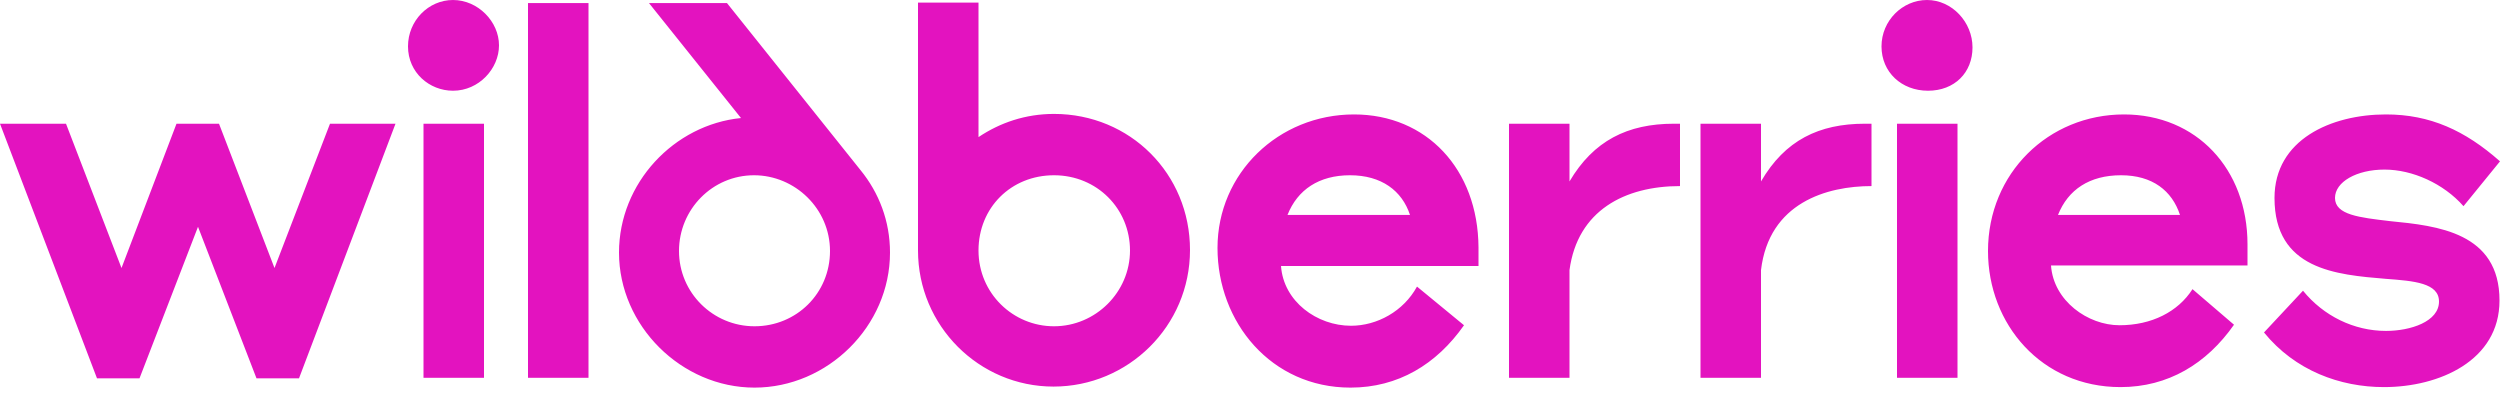 <svg width="155" height="25" viewBox="0 0 155 25" fill="none" xmlns="http://www.w3.org/2000/svg">
<path d="M65.348 7.063C63.581 7.063 62 7.606 60.667 8.501V0.16H56.916V15.531C56.916 20.197 60.698 23.968 65.317 23.968C69.936 23.968 73.78 20.229 73.78 15.499C73.78 10.77 70.06 7.063 65.348 7.063ZM45.942 7.318C41.788 7.734 38.378 11.345 38.378 15.659C38.378 20.197 42.253 24.032 46.779 24.032C51.305 24.032 55.18 20.229 55.18 15.659C55.18 13.71 54.498 11.952 53.351 10.546L45.074 0.192H40.238L45.942 7.318ZM17.019 16.618L13.578 7.67H10.943L7.533 16.618L4.092 7.67H0L6.014 23.457H8.649L12.276 14.061L15.903 23.457H18.538L24.521 7.67H20.46L17.019 16.618ZM83.948 7.095C79.267 7.095 75.485 10.738 75.485 15.371C75.485 19.973 78.802 24.032 83.731 24.032C86.676 24.032 89.063 22.594 90.768 20.165L87.854 17.768C87.017 19.302 85.374 20.197 83.762 20.197C81.654 20.197 79.577 18.695 79.422 16.49H91.667V15.339C91.636 10.482 88.443 7.095 83.948 7.095ZM131.688 7.095C127.007 7.095 123.256 10.738 123.256 15.563C123.256 20.101 126.573 24 131.471 24C134.416 24 136.803 22.562 138.508 20.133L135.935 17.928C135.036 19.334 133.393 20.165 131.409 20.165C129.456 20.165 127.317 18.663 127.162 16.458H139.345V15.148C139.345 10.482 136.183 7.095 131.688 7.095ZM144.77 12.272C144.77 11.281 146.103 10.514 147.839 10.514C149.575 10.514 151.497 11.377 152.737 12.783L155 10.003C152.83 8.085 150.66 7.095 147.932 7.095C144.522 7.095 141.019 8.66 141.019 12.272C141.019 16.714 144.832 17.033 147.932 17.289C149.668 17.417 151.218 17.545 151.218 18.695C151.218 19.941 149.451 20.517 147.932 20.517C145.948 20.517 144.057 19.59 142.786 18.024L140.368 20.613C142.29 22.977 145.08 24 147.808 24C151.218 24 154.969 22.37 154.969 18.631C154.969 14.413 151.125 13.997 148.18 13.71C146.289 13.486 144.77 13.326 144.77 12.272ZM97.309 11.249V7.67H93.558V23.425H97.309V16.746C97.805 13.039 100.75 11.537 104.16 11.537V7.67H103.788C100.905 7.67 98.797 8.724 97.309 11.249ZM109.182 11.249V7.67H105.431V23.425H109.182V16.746C109.678 12.559 113.274 11.537 116.033 11.537V7.67H115.63C112.778 7.67 110.67 8.692 109.182 11.249ZM32.736 23.425H36.487V0.192H32.736V23.425ZM46.779 20.229C44.206 20.229 42.098 18.152 42.098 15.563C42.098 12.975 44.175 10.866 46.748 10.866C49.29 10.866 51.46 12.943 51.46 15.563C51.46 18.184 49.383 20.229 46.779 20.229ZM65.348 20.229C62.806 20.229 60.667 18.184 60.667 15.531C60.667 12.879 62.682 10.866 65.348 10.866C68.014 10.866 70.06 12.943 70.06 15.531C70.06 18.12 67.921 20.229 65.348 20.229ZM26.257 23.425H30.008V7.67H26.257V23.425ZM117.614 23.425H121.365V7.67H117.614V23.425ZM28.086 0C26.567 0 25.296 1.278 25.296 2.876C25.296 4.506 26.629 5.625 28.086 5.625C29.698 5.625 30.938 4.25 30.938 2.812C30.938 1.342 29.636 0 28.086 0ZM119.474 0C117.955 0 116.653 1.278 116.653 2.876C116.653 4.474 117.893 5.625 119.536 5.625C121.179 5.625 122.295 4.506 122.295 2.94C122.295 1.374 121.024 0 119.474 0ZM127.596 13.326C128.216 11.76 129.549 10.866 131.502 10.866C133.455 10.866 134.664 11.824 135.16 13.326H127.596ZM79.825 13.326C80.445 11.76 81.778 10.866 83.7 10.866C85.653 10.866 86.924 11.824 87.42 13.326C87.451 13.326 79.825 13.326 79.825 13.326Z" fill="#E313BF"/>
</svg>
